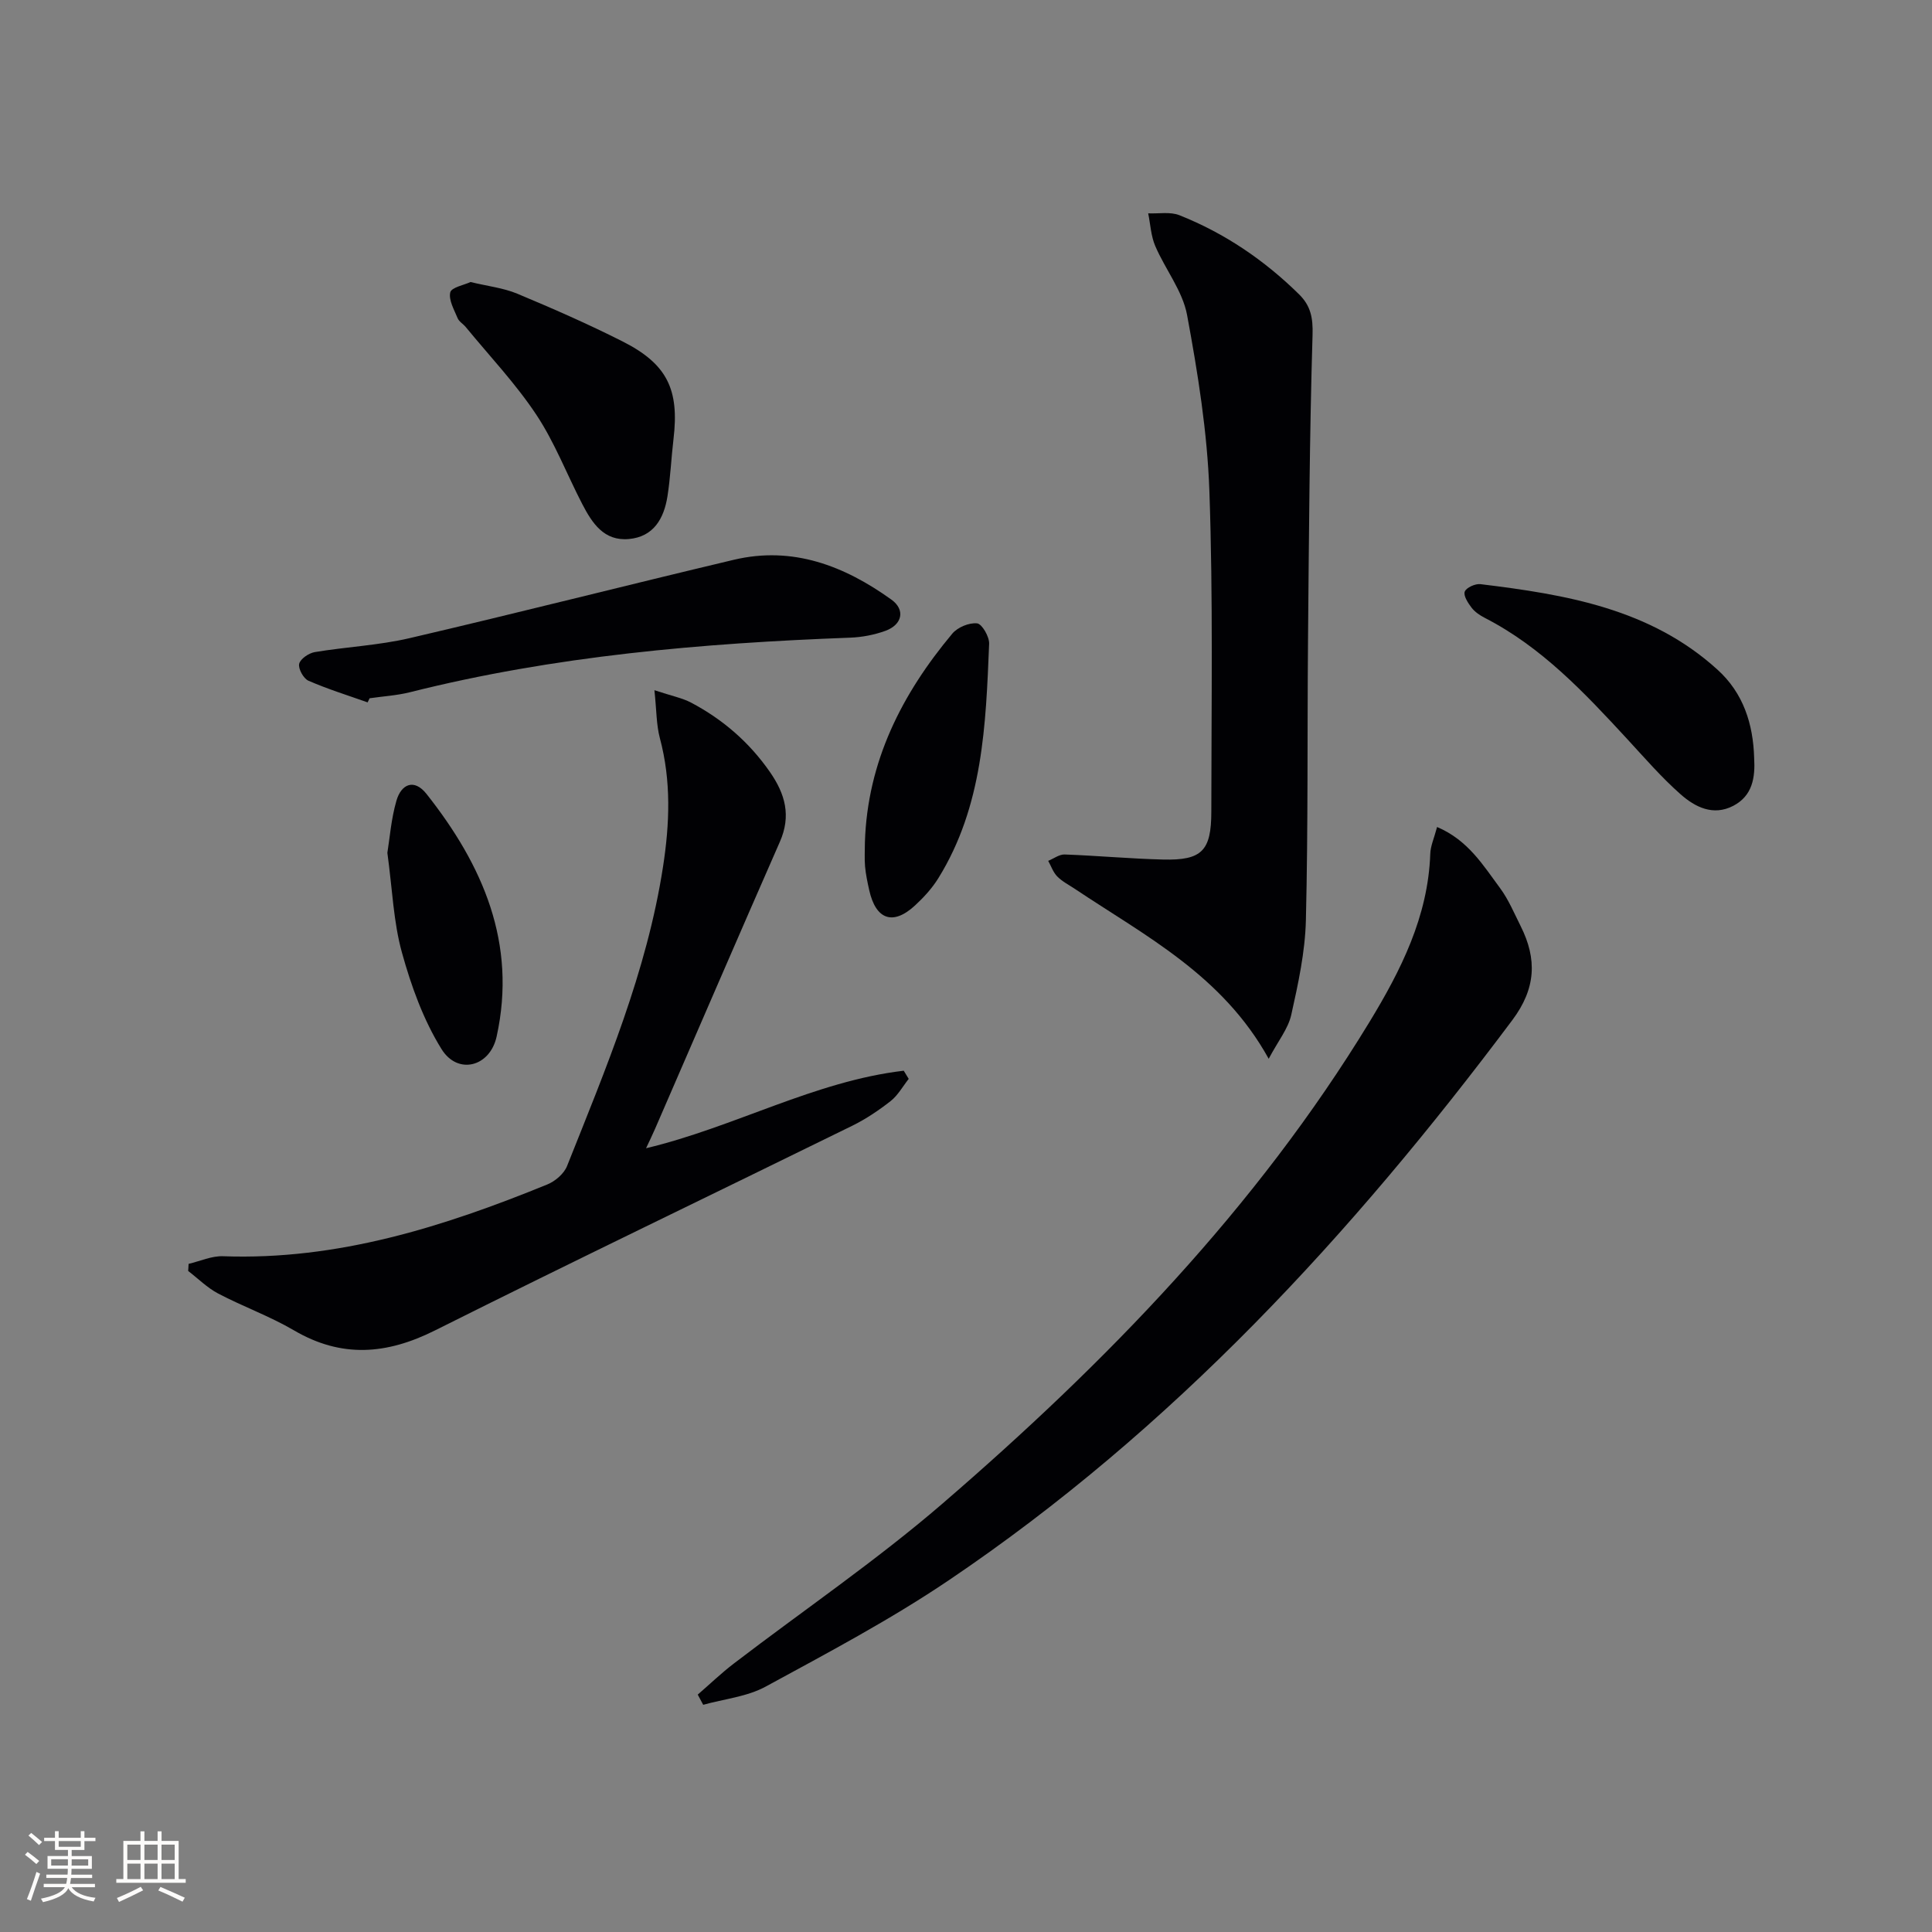 <svg enable-background="new 0 0 400 400" viewBox="0 0 400 400" xmlns="http://www.w3.org/2000/svg"><rect x="0" y="0" width="400" height="400" fill="#808080" stroke="none"/><g fill="#010104"><path d="m297.53 171.22c6.43 2.73 9.54 7.94 13.04 12.65 1.76 2.38 2.93 5.21 4.27 7.88 3.42 6.82 3.17 12.9-1.72 19.44-33.23 44.4-70.45 84.78-116.69 115.99-12.09 8.16-25.07 15.03-37.9 22.01-3.86 2.1-8.6 2.56-12.94 3.77-.38-.7-.76-1.41-1.13-2.11 2.49-2.15 4.87-4.45 7.48-6.44 14.4-11.02 29.45-21.27 43.16-33.08 33.91-29.24 64.98-61.19 88.43-99.73 6.48-10.66 12.14-21.82 12.59-34.79.04-1.63.78-3.21 1.41-5.59z"/><path d="m135.49 142.9c3.65 1.21 5.78 1.61 7.61 2.58 6.56 3.47 12.03 8.2 16.31 14.36 3.16 4.55 4.42 9.06 2.06 14.43-8.68 19.76-17.22 39.58-25.82 59.38-.52 1.21-1.1 2.39-1.89 4.08 18.39-4.39 34.88-13.88 53.35-16.05.34.56.69 1.13 1.03 1.69-1.23 1.55-2.23 3.4-3.74 4.59-2.47 1.94-5.14 3.73-7.96 5.12-28.78 14.14-57.7 28.01-86.38 42.37-10.01 5.01-19.34 5.76-29.19-.01-5-2.93-10.54-4.92-15.69-7.62-2.27-1.19-4.16-3.1-6.22-4.68.03-.49.06-.98.09-1.47 2.38-.56 4.78-1.67 7.14-1.58 23.67.86 45.59-6.08 67.1-14.85 1.65-.67 3.48-2.23 4.11-3.82 8.04-20.19 16.52-40.25 19.87-61.96 1.38-8.93 1.72-17.77-.65-26.63-.74-2.77-.68-5.76-1.13-9.93z"/><path d="m262.67 219.21c-9.57-17.32-25.54-25.42-40.12-35.17-1.24-.83-2.63-1.53-3.66-2.58-.85-.86-1.26-2.14-1.87-3.23 1.14-.46 2.29-1.36 3.41-1.32 6.8.25 13.59.88 20.39 1.05 7.98.19 9.97-1.77 9.97-9.89.01-22.14.38-44.3-.4-66.41-.43-12.2-2.39-24.42-4.62-36.45-.93-4.99-4.52-9.45-6.59-14.28-.89-2.08-1-4.5-1.46-6.76 2.17.1 4.56-.37 6.47.39 9.36 3.72 17.57 9.29 24.76 16.37 2.41 2.37 2.91 4.86 2.8 8.41-.63 21.1-.75 42.21-.94 63.32-.17 19.29.03 38.59-.44 57.87-.16 6.56-1.59 13.14-3.03 19.59-.64 2.86-2.72 5.41-4.67 9.09z"/><path d="m76.11 145.42c-4.11-1.46-8.28-2.75-12.26-4.49-1.02-.45-2.14-2.49-1.91-3.49.24-1.03 1.99-2.22 3.23-2.43 6.53-1.09 13.22-1.39 19.64-2.89 22.41-5.22 44.72-10.91 67.11-16.22 12.21-2.9 22.89 1.25 32.63 8.24 2.95 2.12 2.25 5.2-1.24 6.47-2.3.83-4.83 1.32-7.28 1.41-30.72 1.15-61.24 3.77-91.16 11.3-2.72.68-5.56.84-8.35 1.25-.15.28-.28.56-.41.85z"/><path d="m97.42 58.39c3.59.87 6.8 1.22 9.66 2.41 7.35 3.07 14.67 6.28 21.78 9.87 9.27 4.68 11.81 9.95 10.58 20.24-.47 3.94-.63 7.93-1.25 11.85-.73 4.58-2.84 8.37-7.99 8.84-5.16.47-7.61-3.31-9.64-7.22-3.2-6.17-5.71-12.78-9.53-18.53-4.28-6.45-9.69-12.15-14.62-18.16-.53-.64-1.38-1.11-1.67-1.83-.72-1.74-1.88-3.74-1.52-5.32.23-1.04 2.85-1.52 4.2-2.15z"/><path d="m363.18 156.94c.24 4.04-.34 7.81-4.31 9.89-4.18 2.18-7.93.26-10.92-2.38-3.97-3.5-7.46-7.55-11.07-11.46-8.81-9.54-17.67-19.01-29.46-25.06-1.02-.52-2.06-1.23-2.75-2.12-.74-.97-1.72-2.49-1.41-3.32s2.17-1.67 3.23-1.55c17.71 2.15 35.2 5.08 49.1 17.71 5.35 4.84 7.39 11.24 7.59 18.29z"/><path d="m179.07 174.39c.52-16.69 7.63-30.69 18.09-43.2 1.1-1.32 3.49-2.31 5.14-2.13 1.01.11 2.55 2.77 2.49 4.23-.68 16.77-1.28 33.62-10.51 48.52-1.29 2.09-3.03 3.99-4.84 5.66-4.55 4.2-8.11 2.96-9.48-3.18-.36-1.62-.71-3.26-.86-4.91-.14-1.65-.03-3.32-.03-4.99z"/><path d="m80.2 176.57c.49-3.01.78-7 1.87-10.77 1-3.49 3.68-4.65 6.23-1.43 11.66 14.74 18.77 30.94 14.52 50.24-1.38 6.29-8.05 8.01-11.41 2.59-3.75-6.04-6.28-13.06-8.19-19.97-1.76-6.32-1.98-13.07-3.02-20.66z"/></g><path d="m5.17 384 .55-.58c.85.61 1.65 1.24 2.4 1.87l-.59.64c-.83-.73-1.62-1.38-2.36-1.93m1.22 9.53-.82-.34c.71-1.76 1.37-3.64 1.98-5.63.24.13.5.25.76.36-.6 1.67-1.24 3.54-1.92 5.61m-.5-13.5.57-.54c.56.44 1.31 1.06 2.26 1.87l-.64.64c-.68-.66-1.41-1.32-2.19-1.97m3.25.46h2.24v-1.36h.77v1.36h4.57v-1.36h.76v1.36h2.28v.69h-2.28v1.84h-2.64v1.26h4.18v2.64h-4.21c0 .45-.02.86-.05 1.21h4.32v.69h-4.38c-.04.34-.1.75-.19 1.22h5.15v.69h-4.82c.87 1.19 2.51 1.92 4.93 2.19-.17.31-.3.57-.37.76-2.77-.49-4.52-1.41-5.26-2.76-.56 1.26-2.3 2.23-5.24 2.9-.12-.25-.26-.48-.43-.72 2.73-.55 4.38-1.34 4.96-2.38h-4.38v-.69h4.65c.1-.38.17-.79.21-1.22h-4.32v-.69h4.4c.03-.34.05-.75.05-1.21h-4.2v-2.64h4.23v-1.26h-2.69v-1.84h-2.24zm1.46 4.46v1.29h3.45c.01-.4.02-.57.01-.53v-.32-.45h-3.46zm1.55-2.59h4.57v-1.19h-4.57zm6.11 2.59h-3.42v.77c-.01.19-.01.37-.02.53h3.44z" fill="#fcfbfa"/><path d="m32.63 379.16h.82v1.98h3.54v7.89h1.46v.78h-14.37v-.78h1.46v-7.89h3.54v-1.98h.82v1.98h2.73zm-3.49 11.48.5.73c-1.61.82-3.28 1.63-5 2.41-.13-.27-.28-.55-.44-.82 1.75-.72 3.4-1.49 4.94-2.32m-2.78-5.55h2.73v-3.18h-2.73zm0 3.95h2.73v-3.2h-2.73zm3.54-3.95h2.73v-3.18h-2.73zm0 3.95h2.73v-3.2h-2.73zm7.89 4.68c-1.84-.92-3.51-1.7-5.02-2.32l.45-.73c1.89.8 3.57 1.55 5.04 2.23zm-1.62-11.81h-2.73v3.18h2.73zm-2.73 7.13h2.73v-3.2h-2.73z" fill="#fcfbfa"/></svg>
